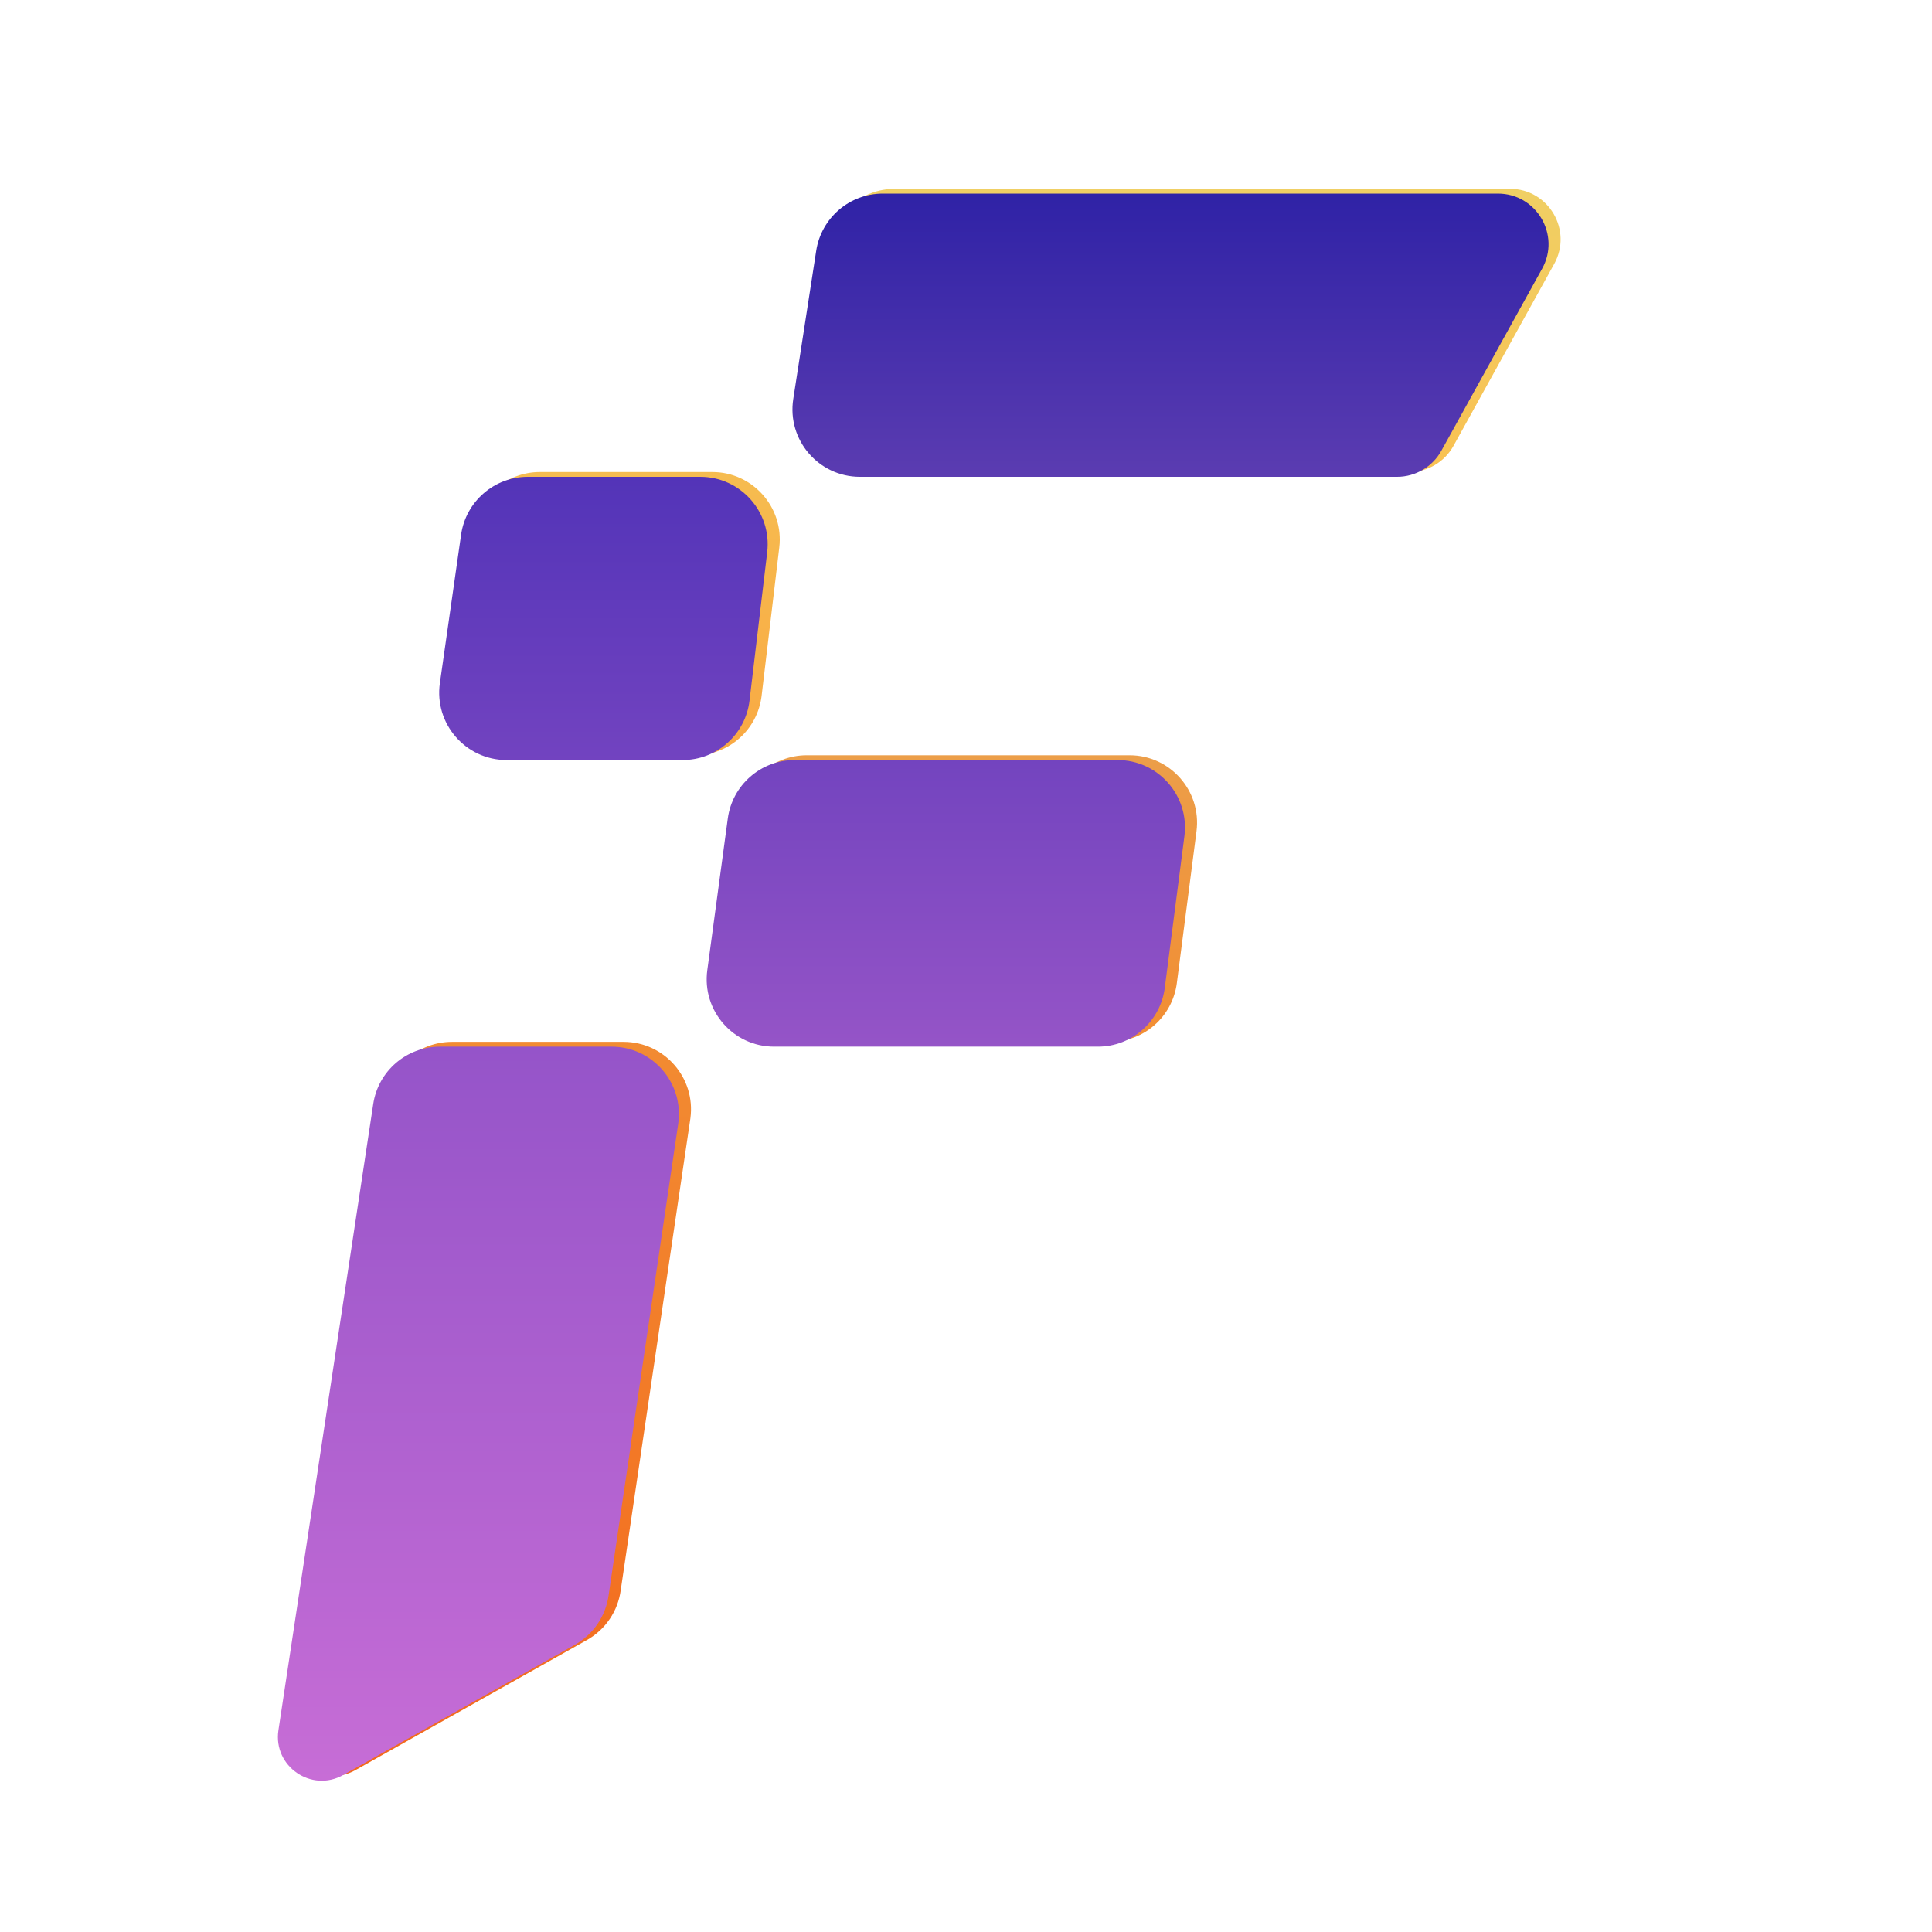 <svg width="110" height="110" viewBox="0 0 110 110" fill="none" xmlns="http://www.w3.org/2000/svg">
<g clip-path="url(#clip0_585_12962)">
<path d="M47.16 14.002C47.45 12.131 49.06 10.75 50.954 10.75H85.972C88.165 10.75 89.553 13.105 88.491 15.024L82.752 25.391C82.245 26.307 81.28 26.876 80.233 26.876H49.647C47.292 26.876 45.492 24.776 45.853 22.449L47.16 14.002Z" fill="url(#paint0_linear_585_12962)"/>
<path d="M26.939 30.172C27.209 28.281 28.829 26.876 30.74 26.876H40.556C42.856 26.876 44.641 28.885 44.369 31.169L43.363 39.616C43.133 41.547 41.495 43.002 39.55 43.002H29.534C27.197 43.002 25.402 40.932 25.733 38.619L26.939 30.172Z" fill="url(#paint1_linear_585_12962)"/>
<path d="M42.126 46.327C42.384 44.422 44.009 43.002 45.931 43.002H64.316C66.632 43.002 68.421 45.037 68.123 47.334L67.005 55.973C66.758 57.887 65.128 59.32 63.198 59.32H44.762C42.437 59.32 40.645 57.269 40.957 54.965L42.126 46.327Z" fill="url(#paint2_linear_585_12962)"/>
<path d="M21.935 62.599C22.213 60.715 23.829 59.319 25.734 59.319H35.503C37.825 59.319 39.616 61.365 39.309 63.666L35.342 90.535C35.183 91.731 34.47 92.782 33.418 93.374L20.23 100.788C18.422 101.804 16.235 100.3 16.538 98.249L21.935 62.599Z" fill="url(#paint3_linear_585_12962)"/>
<g filter="url(#filter0_d_585_12962)">
<path d="M44.472 12.275C44.762 10.403 46.373 9.022 48.267 9.022H83.284C85.478 9.022 86.866 11.377 85.803 13.297L80.065 23.663C79.558 24.579 78.593 25.148 77.545 25.148H46.959C44.605 25.148 42.805 23.048 43.165 20.721L44.472 12.275Z" fill="url(#paint4_linear_585_12962)"/>
</g>
<g filter="url(#filter1_d_585_12962)">
<path d="M24.252 28.445C24.522 26.553 26.142 25.148 28.053 25.148H37.868C40.169 25.148 41.953 27.157 41.681 29.442L40.675 37.889C40.446 39.82 38.808 41.274 36.863 41.274H26.846C24.51 41.274 22.715 39.205 23.045 36.892L24.252 28.445Z" fill="url(#paint5_linear_585_12962)"/>
</g>
<g filter="url(#filter2_d_585_12962)">
<path d="M39.438 44.599C39.696 42.695 41.322 41.274 43.243 41.274H61.628C63.944 41.274 65.733 43.31 65.436 45.607L64.318 54.245C64.07 56.159 62.44 57.592 60.51 57.592H42.074C39.749 57.592 37.958 55.542 38.27 53.238L39.438 44.599Z" fill="url(#paint6_linear_585_12962)"/>
</g>
<g filter="url(#filter3_d_585_12962)">
<path d="M19.248 60.871C19.526 58.987 21.142 57.592 23.046 57.592H32.815C35.138 57.592 36.928 59.637 36.621 61.939L32.655 88.807C32.495 90.003 31.783 91.055 30.731 91.646L17.543 99.061C15.735 100.077 13.548 98.573 13.851 96.521L19.248 60.871Z" fill="url(#paint7_linear_585_12962)"/>
</g>
</g>
<defs>
<filter id="filter0_d_585_12962" x="39.119" y="5.022" width="55.049" height="28.126" filterUnits="userSpaceOnUse" color-interpolation-filters="sRGB">
<feFlood flood-opacity="0" result="BackgroundImageFix"/>
<feColorMatrix in="SourceAlpha" type="matrix" values="0 0 0 0 0 0 0 0 0 0 0 0 0 0 0 0 0 0 127 0" result="hardAlpha"/>
<feOffset dx="2" dy="2"/>
<feGaussianBlur stdDeviation="3"/>
<feComposite in2="hardAlpha" operator="out"/>
<feColorMatrix type="matrix" values="0 0 0 0 0 0 0 0 0 0 0 0 0 0 0 0 0 0 0.5 0"/>
<feBlend mode="normal" in2="BackgroundImageFix" result="effect1_dropShadow_585_12962"/>
<feBlend mode="normal" in="SourceGraphic" in2="effect1_dropShadow_585_12962" result="shape"/>
</filter>
<filter id="filter1_d_585_12962" x="19.006" y="21.148" width="30.703" height="28.126" filterUnits="userSpaceOnUse" color-interpolation-filters="sRGB">
<feFlood flood-opacity="0" result="BackgroundImageFix"/>
<feColorMatrix in="SourceAlpha" type="matrix" values="0 0 0 0 0 0 0 0 0 0 0 0 0 0 0 0 0 0 127 0" result="hardAlpha"/>
<feOffset dx="2" dy="2"/>
<feGaussianBlur stdDeviation="3"/>
<feComposite in2="hardAlpha" operator="out"/>
<feColorMatrix type="matrix" values="0 0 0 0 0 0 0 0 0 0 0 0 0 0 0 0 0 0 0.5 0"/>
<feBlend mode="normal" in2="BackgroundImageFix" result="effect1_dropShadow_585_12962"/>
<feBlend mode="normal" in="SourceGraphic" in2="effect1_dropShadow_585_12962" result="shape"/>
</filter>
<filter id="filter2_d_585_12962" x="34.234" y="37.274" width="39.233" height="28.317" filterUnits="userSpaceOnUse" color-interpolation-filters="sRGB">
<feFlood flood-opacity="0" result="BackgroundImageFix"/>
<feColorMatrix in="SourceAlpha" type="matrix" values="0 0 0 0 0 0 0 0 0 0 0 0 0 0 0 0 0 0 127 0" result="hardAlpha"/>
<feOffset dx="2" dy="2"/>
<feGaussianBlur stdDeviation="3"/>
<feComposite in2="hardAlpha" operator="out"/>
<feColorMatrix type="matrix" values="0 0 0 0 0 0 0 0 0 0 0 0 0 0 0 0 0 0 0.5 0"/>
<feBlend mode="normal" in2="BackgroundImageFix" result="effect1_dropShadow_585_12962"/>
<feBlend mode="normal" in="SourceGraphic" in2="effect1_dropShadow_585_12962" result="shape"/>
</filter>
<filter id="filter3_d_585_12962" x="9.822" y="53.592" width="34.833" height="53.795" filterUnits="userSpaceOnUse" color-interpolation-filters="sRGB">
<feFlood flood-opacity="0" result="BackgroundImageFix"/>
<feColorMatrix in="SourceAlpha" type="matrix" values="0 0 0 0 0 0 0 0 0 0 0 0 0 0 0 0 0 0 127 0" result="hardAlpha"/>
<feOffset dx="2" dy="2"/>
<feGaussianBlur stdDeviation="3"/>
<feComposite in2="hardAlpha" operator="out"/>
<feColorMatrix type="matrix" values="0 0 0 0 0 0 0 0 0 0 0 0 0 0 0 0 0 0 0.5 0"/>
<feBlend mode="normal" in2="BackgroundImageFix" result="effect1_dropShadow_585_12962"/>
<feBlend mode="normal" in="SourceGraphic" in2="effect1_dropShadow_585_12962" result="shape"/>
</filter>
<linearGradient id="paint0_linear_585_12962" x1="67.331" y1="10.75" x2="67.331" y2="26.876" gradientUnits="userSpaceOnUse">
<stop stop-color="#F0CF64"/>
<stop offset="1" stop-color="#F9C152"/>
</linearGradient>
<linearGradient id="paint1_linear_585_12962" x1="35.045" y1="26.876" x2="35.045" y2="43.002" gradientUnits="userSpaceOnUse">
<stop stop-color="#F6BC50"/>
<stop offset="1" stop-color="#F9A943"/>
</linearGradient>
<linearGradient id="paint2_linear_585_12962" x1="54.539" y1="43.002" x2="54.539" y2="59.32" gradientUnits="userSpaceOnUse">
<stop stop-color="#EC9E49"/>
<stop offset="1" stop-color="#F28D33"/>
</linearGradient>
<linearGradient id="paint3_linear_585_12962" x1="27.926" y1="59.319" x2="27.926" y2="101.114" gradientUnits="userSpaceOnUse">
<stop stop-color="#F28B32"/>
<stop offset="1" stop-color="#F3691D"/>
</linearGradient>
<linearGradient id="paint4_linear_585_12962" x1="64.643" y1="9.022" x2="64.643" y2="25.148" gradientUnits="userSpaceOnUse">
<stop stop-color="#2F22A6"/>
<stop offset="1" stop-color="#5B3CB1"/>
</linearGradient>
<linearGradient id="paint5_linear_585_12962" x1="32.357" y1="25.148" x2="32.357" y2="41.274" gradientUnits="userSpaceOnUse">
<stop stop-color="#5334B8"/>
<stop offset="1" stop-color="#7243C0"/>
</linearGradient>
<linearGradient id="paint6_linear_585_12962" x1="51.851" y1="41.274" x2="51.851" y2="57.592" gradientUnits="userSpaceOnUse">
<stop stop-color="#7344BF"/>
<stop offset="1" stop-color="#9554C7"/>
</linearGradient>
<linearGradient id="paint7_linear_585_12962" x1="25.239" y1="57.592" x2="25.239" y2="99.386" gradientUnits="userSpaceOnUse">
<stop stop-color="#9554C9"/>
<stop offset="1" stop-color="#C76DD6"/>
</linearGradient>
<clipPath id="clip0_585_12962">
<rect width="110" height="110" fill="white"/>
</clipPath>
</defs>
</svg>
